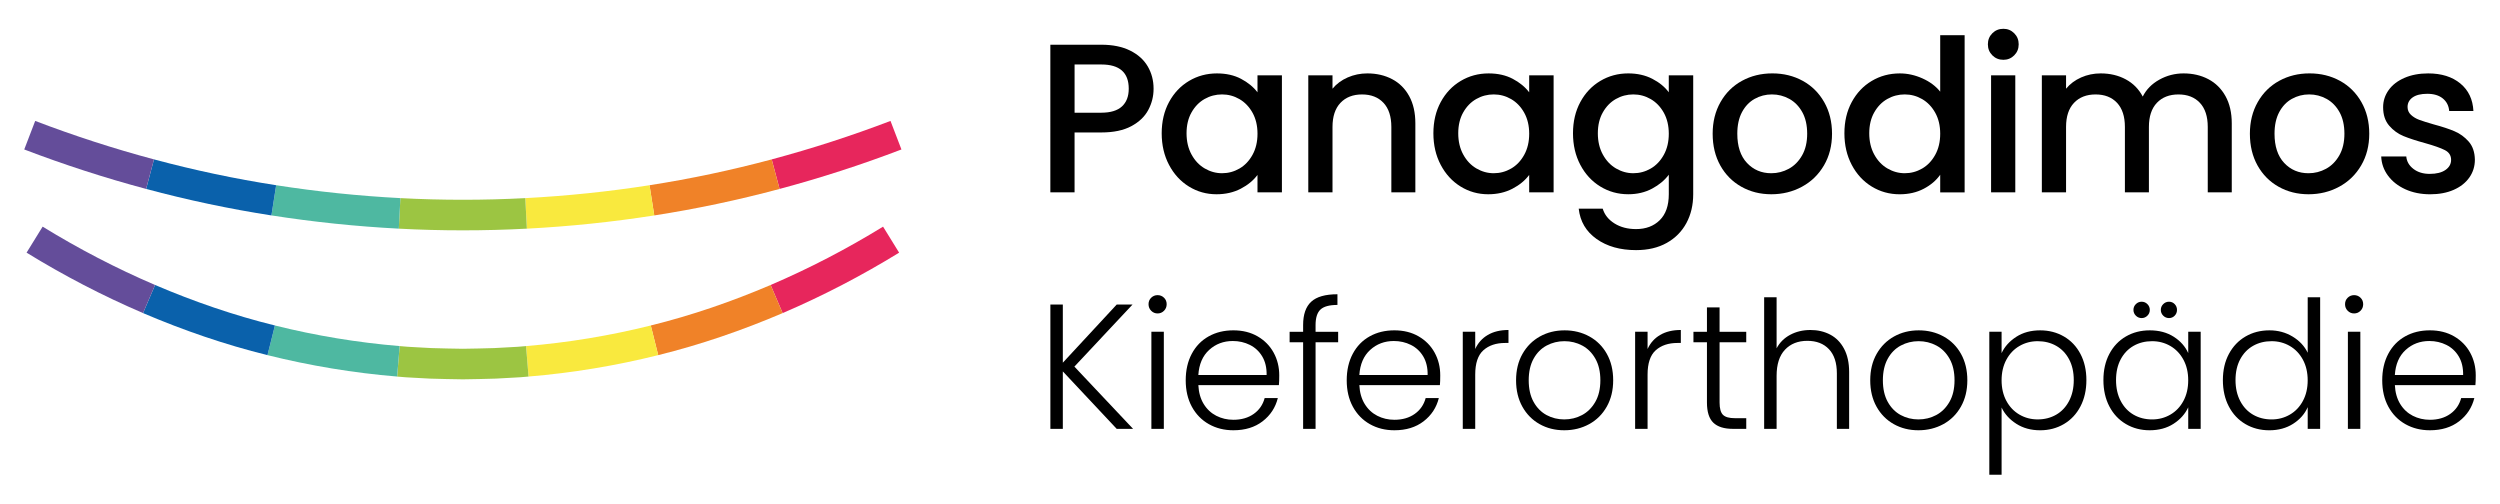 <?xml version="1.0" encoding="utf-8"?>
<svg xmlns="http://www.w3.org/2000/svg" id="Ebene_1" style="enable-background:new 0 0 2026.54 408.16;" viewBox="0 0 2026.54 408.16" x="0px" y="0px">
<style type="text/css">
	.st0{fill:#E7265C;}
	.st1{fill:#F08228;}
	.st2{fill:#F9E93E;}
	.st3{fill:#9CC542;}
	.st4{fill:#4EB8A1;}
	.st5{fill:#0A61AB;}
	.st6{fill:#644D9A;}
</style>
<g>
	<g>
		<g>
			<g>
				<path d="M905.21,347.63l-43.67-46.56v46.56h-10.09V246.88h10.09v47.13l43.67-47.13h12.83l-47.13,50.3l47.57,50.45H905.21z"/>
				<path d="M933.18,251.92c-1.44-1.44-2.16-3.22-2.16-5.33c0-2.11,0.72-3.87,2.16-5.26c1.44-1.39,3.17-2.09,5.19-2.09      c2.02,0,3.75,0.7,5.19,2.09c1.44,1.39,2.16,3.15,2.16,5.26c0,2.11-0.72,3.89-2.16,5.33c-1.44,1.44-3.17,2.16-5.19,2.16      C936.36,254.09,934.63,253.37,933.18,251.92z M943.42,268.93v78.7h-10.09v-78.7H943.42z"/>
				<path d="M1036.69,312.17h-65.29c0.29,5.96,1.73,11.05,4.32,15.28c2.59,4.23,6,7.42,10.23,9.59c4.23,2.16,8.84,3.24,13.84,3.24      c6.53,0,12.04-1.59,16.5-4.76c4.47-3.17,7.42-7.45,8.86-12.83h10.67c-1.92,7.69-6.03,13.96-12.32,18.81      c-6.29,4.85-14.2,7.28-23.71,7.28c-7.4,0-14.03-1.66-19.89-4.97c-5.86-3.32-10.45-8.02-13.77-14.13      c-3.31-6.1-4.97-13.24-4.97-21.4c0-8.17,1.63-15.33,4.9-21.48c3.27-6.15,7.83-10.86,13.69-14.13c5.86-3.27,12.54-4.9,20.04-4.9      c7.5,0,14.05,1.64,19.68,4.9c5.62,3.27,9.95,7.66,12.97,13.19c3.03,5.53,4.54,11.65,4.54,18.38      C1036.98,307.71,1036.88,310.35,1036.69,312.17z M1023.21,288.97c-2.45-4.13-5.79-7.25-10.02-9.37      c-4.23-2.11-8.84-3.17-13.84-3.17c-7.5,0-13.89,2.4-19.17,7.21c-5.29,4.81-8.22,11.58-8.79,20.32h55.35      C1026.84,298.1,1025.66,293.1,1023.21,288.97z"/>
				<path d="M1084.73,277.44h-18.31v70.2h-10.09v-70.2h-10.95v-8.5h10.95v-5.48c0-8.55,2.18-14.85,6.56-18.88      c4.37-4.04,11.46-6.05,21.26-6.05v8.65c-6.54,0-11.12,1.25-13.77,3.75c-2.64,2.5-3.96,6.68-3.96,12.54v5.48h18.31V277.44z"/>
				<path d="M1167.2,312.17h-65.29c0.29,5.96,1.73,11.05,4.32,15.28c2.59,4.23,6,7.42,10.23,9.59c4.23,2.16,8.84,3.24,13.84,3.24      c6.53,0,12.03-1.59,16.5-4.76c4.47-3.17,7.42-7.45,8.86-12.83h10.67c-1.92,7.69-6.03,13.96-12.32,18.81      c-6.3,4.85-14.2,7.28-23.71,7.28c-7.4,0-14.03-1.66-19.89-4.97c-5.86-3.32-10.45-8.02-13.77-14.13      c-3.31-6.1-4.97-13.24-4.97-21.4c0-8.17,1.63-15.33,4.9-21.48c3.27-6.15,7.83-10.86,13.69-14.13c5.86-3.27,12.54-4.9,20.04-4.9      c7.49,0,14.05,1.64,19.67,4.9c5.62,3.27,9.95,7.66,12.97,13.19c3.03,5.53,4.54,11.65,4.54,18.38      C1167.49,307.71,1167.4,310.35,1167.2,312.17z M1153.73,288.97c-2.45-4.13-5.79-7.25-10.02-9.37      c-4.23-2.11-8.84-3.17-13.84-3.17c-7.5,0-13.89,2.4-19.17,7.21c-5.29,4.81-8.22,11.58-8.79,20.32h55.35      C1157.35,298.1,1156.18,293.1,1153.73,288.97z"/>
				<path d="M1206.01,271.53c4.56-2.69,10.16-4.04,16.79-4.04v10.52h-2.74c-7.3,0-13.17,1.97-17.59,5.91      c-4.42,3.94-6.63,10.52-6.63,19.75v43.96h-10.09v-78.7h10.09v13.98C1198.05,278.01,1201.44,274.22,1206.01,271.53z"/>
				<path d="M1248.05,343.81c-5.91-3.32-10.57-8.02-13.98-14.13c-3.41-6.1-5.12-13.24-5.12-21.4c0-8.17,1.73-15.3,5.19-21.4      c3.46-6.1,8.17-10.81,14.13-14.13c5.96-3.32,12.63-4.97,20.04-4.97c7.4,0,14.1,1.66,20.11,4.97c6,3.31,10.71,8.02,14.13,14.13      c3.41,6.1,5.12,13.24,5.12,21.4c0,8.07-1.73,15.18-5.19,21.33c-3.46,6.15-8.22,10.88-14.27,14.2      c-6.05,3.31-12.78,4.97-20.18,4.97C1260.61,348.79,1253.96,347.13,1248.05,343.81z M1282.43,336.46      c4.42-2.35,8-5.91,10.74-10.67c2.74-4.76,4.11-10.59,4.11-17.51c0-6.92-1.35-12.76-4.04-17.51c-2.69-4.76-6.25-8.31-10.67-10.67      c-4.42-2.35-9.22-3.53-14.41-3.53s-10,1.18-14.41,3.53c-4.42,2.36-7.95,5.91-10.59,10.67c-2.64,4.76-3.96,10.59-3.96,17.51      c0,6.92,1.32,12.76,3.96,17.51c2.64,4.76,6.15,8.31,10.52,10.67c4.37,2.36,9.15,3.53,14.34,3.53S1278.01,338.82,1282.43,336.46z"/>
				<path d="M1345.72,271.53c4.56-2.69,10.16-4.04,16.79-4.04v10.52h-2.74c-7.3,0-13.17,1.97-17.59,5.91      c-4.42,3.94-6.63,10.52-6.63,19.75v43.96h-10.09v-78.7h10.09v13.98C1337.77,278.01,1341.15,274.22,1345.72,271.53z"/>
				<path d="M1393.92,277.44v48.86c0,4.81,0.91,8.12,2.74,9.95c1.82,1.83,5.04,2.74,9.66,2.74h9.22v8.65h-10.81      c-7.11,0-12.4-1.66-15.86-4.97c-3.46-3.32-5.19-8.77-5.19-16.36v-48.86h-10.95v-8.5h10.95v-19.75h10.23v19.75h21.62v8.5H1393.92      z"/>
				<path d="M1483.59,271.24c4.76,2.5,8.5,6.32,11.24,11.46c2.74,5.14,4.11,11.41,4.11,18.81v46.12h-9.95v-44.97      c0-8.55-2.14-15.09-6.41-19.6c-4.28-4.52-10.11-6.77-17.51-6.77c-7.59,0-13.65,2.4-18.16,7.21c-4.52,4.81-6.77,11.87-6.77,21.19      v42.95h-10.09V240.97h10.09v41.37c2.5-4.71,6.17-8.36,11.03-10.95c4.85-2.59,10.31-3.89,16.36-3.89      C1473.47,267.49,1478.83,268.74,1483.59,271.24z"/>
				<path d="M1535.14,343.81c-5.91-3.32-10.57-8.02-13.98-14.13c-3.41-6.1-5.12-13.24-5.12-21.4c0-8.17,1.73-15.3,5.19-21.4      c3.46-6.1,8.17-10.81,14.13-14.13c5.96-3.32,12.63-4.97,20.04-4.97c7.4,0,14.1,1.66,20.11,4.97c6,3.31,10.71,8.02,14.13,14.13      c3.41,6.1,5.12,13.24,5.12,21.4c0,8.07-1.73,15.18-5.19,21.33c-3.46,6.15-8.22,10.88-14.27,14.2      c-6.05,3.31-12.78,4.97-20.18,4.97C1547.71,348.79,1541.05,347.13,1535.14,343.81z M1569.52,336.46      c4.42-2.35,8-5.91,10.74-10.67c2.74-4.76,4.11-10.59,4.11-17.51c0-6.92-1.35-12.76-4.04-17.51c-2.69-4.76-6.25-8.31-10.67-10.67      c-4.42-2.35-9.22-3.53-14.41-3.53s-10,1.18-14.41,3.53c-4.42,2.36-7.95,5.91-10.59,10.67c-2.64,4.76-3.96,10.59-3.96,17.51      c0,6.92,1.32,12.76,3.96,17.51c2.64,4.76,6.15,8.31,10.52,10.67c4.37,2.36,9.15,3.53,14.34,3.53S1565.1,338.82,1569.52,336.46z"/>
				<path d="M1634.4,273.04c5.43-3.51,11.89-5.26,19.39-5.26c7.11,0,13.52,1.66,19.24,4.97c5.72,3.31,10.18,8.02,13.4,14.13      c3.22,6.1,4.83,13.19,4.83,21.26c0,8.07-1.61,15.18-4.83,21.33c-3.22,6.15-7.69,10.91-13.4,14.27      c-5.72,3.36-12.13,5.05-19.24,5.05c-7.4,0-13.84-1.75-19.31-5.26c-5.48-3.51-9.47-7.9-11.96-13.19v54.48h-9.95V268.93h9.95v17.3      C1625,280.95,1628.97,276.55,1634.4,273.04z M1677.21,291.2c-2.55-4.76-6.03-8.38-10.45-10.88c-4.42-2.5-9.42-3.75-14.99-3.75      c-5.38,0-10.31,1.3-14.77,3.89c-4.47,2.59-8,6.29-10.59,11.1c-2.59,4.81-3.89,10.38-3.89,16.72c0,6.34,1.3,11.92,3.89,16.72      c2.59,4.81,6.13,8.5,10.59,11.1c4.47,2.59,9.39,3.89,14.77,3.89c5.57,0,10.57-1.27,14.99-3.82c4.42-2.54,7.9-6.25,10.45-11.1      c2.54-4.85,3.82-10.5,3.82-16.94C1681.03,301.6,1679.75,295.96,1677.21,291.2z"/>
				<path d="M1709.88,286.88c3.22-6.1,7.69-10.81,13.4-14.13c5.72-3.32,12.18-4.97,19.39-4.97c7.5,0,13.96,1.73,19.39,5.19      c5.43,3.46,9.34,7.88,11.75,13.26v-17.3h10.09v78.7h-10.09v-17.44c-2.5,5.38-6.46,9.83-11.89,13.33      c-5.43,3.51-11.89,5.26-19.39,5.26c-7.11,0-13.53-1.68-19.24-5.05c-5.72-3.36-10.19-8.12-13.4-14.27      c-3.22-6.15-4.83-13.26-4.83-21.33C1705.05,300.07,1706.66,292.98,1709.88,286.88z M1769.91,291.56      c-2.59-4.8-6.13-8.5-10.59-11.1c-4.47-2.59-9.39-3.89-14.77-3.89c-5.57,0-10.57,1.25-14.99,3.75c-4.42,2.5-7.9,6.13-10.45,10.88      c-2.55,4.76-3.82,10.4-3.82,16.94c0,6.44,1.27,12.08,3.82,16.94c2.54,4.85,6.03,8.55,10.45,11.1c4.42,2.55,9.42,3.82,14.99,3.82      c5.38,0,10.31-1.3,14.77-3.89c4.47-2.59,8-6.29,10.59-11.1c2.59-4.8,3.89-10.38,3.89-16.72      C1773.81,301.94,1772.51,296.37,1769.91,291.56z M1731.36,255.89c-1.3-1.3-1.95-2.86-1.95-4.68c0-1.82,0.65-3.39,1.95-4.68      c1.3-1.3,2.86-1.95,4.68-1.95c1.82,0,3.39,0.65,4.68,1.95c1.3,1.3,1.95,2.86,1.95,4.68c0,1.83-0.65,3.39-1.95,4.68      c-1.3,1.3-2.86,1.95-4.68,1.95C1734.21,257.83,1732.65,257.19,1731.36,255.89z M1753.55,255.89c-1.3-1.3-1.95-2.86-1.95-4.68      c0-1.82,0.65-3.39,1.95-4.68c1.3-1.3,2.86-1.95,4.68-1.95c1.82,0,3.36,0.65,4.61,1.95c1.25,1.3,1.87,2.86,1.87,4.68      c0,1.83-0.63,3.39-1.87,4.68c-1.25,1.3-2.79,1.95-4.61,1.95C1756.41,257.83,1754.85,257.19,1753.55,255.89z"/>
				<path d="M1806.8,286.88c3.27-6.1,7.76-10.81,13.48-14.13c5.72-3.32,12.18-4.97,19.39-4.97c6.92,0,13.16,1.68,18.74,5.05      c5.57,3.36,9.66,7.74,12.25,13.12v-44.97h10.09v106.66h-10.09v-17.58c-2.4,5.48-6.34,9.97-11.82,13.48      c-5.48,3.51-11.92,5.26-19.32,5.26c-7.21,0-13.67-1.68-19.39-5.05c-5.72-3.36-10.19-8.12-13.4-14.27      c-3.22-6.15-4.83-13.26-4.83-21.33C1801.9,300.07,1803.53,292.98,1806.8,286.88z M1866.76,291.56c-2.59-4.8-6.13-8.5-10.59-11.1      c-4.47-2.59-9.39-3.89-14.77-3.89c-5.57,0-10.57,1.25-14.99,3.75c-4.42,2.5-7.9,6.13-10.45,10.88      c-2.55,4.76-3.82,10.4-3.82,16.94c0,6.44,1.27,12.08,3.82,16.94c2.54,4.85,6.03,8.55,10.45,11.1c4.42,2.55,9.42,3.82,14.99,3.82      c5.38,0,10.31-1.3,14.77-3.89c4.47-2.59,8-6.29,10.59-11.1c2.59-4.8,3.89-10.38,3.89-16.72      C1870.65,301.94,1869.35,296.37,1866.76,291.56z"/>
				<path d="M1903.09,251.92c-1.44-1.44-2.16-3.22-2.16-5.33c0-2.11,0.72-3.87,2.16-5.26c1.44-1.39,3.17-2.09,5.19-2.09      c2.02,0,3.75,0.7,5.19,2.09c1.44,1.39,2.16,3.15,2.16,5.26c0,2.11-0.72,3.89-2.16,5.33c-1.44,1.44-3.17,2.16-5.19,2.16      C1906.27,254.09,1904.54,253.37,1903.09,251.92z M1913.33,268.93v78.7h-10.09v-78.7H1913.33z"/>
				<path d="M2006.6,312.17h-65.29c0.29,5.96,1.73,11.05,4.32,15.28c2.59,4.23,6,7.42,10.23,9.59c4.23,2.16,8.84,3.24,13.84,3.24      c6.53,0,12.03-1.59,16.5-4.76c4.47-3.17,7.42-7.45,8.86-12.83h10.67c-1.92,7.69-6.03,13.96-12.32,18.81      c-6.3,4.85-14.2,7.28-23.71,7.28c-7.4,0-14.03-1.66-19.89-4.97c-5.86-3.32-10.45-8.02-13.77-14.13      c-3.31-6.1-4.97-13.24-4.97-21.4c0-8.17,1.63-15.33,4.9-21.48c3.27-6.15,7.83-10.86,13.69-14.13c5.86-3.27,12.54-4.9,20.04-4.9      c7.49,0,14.05,1.64,19.67,4.9c5.62,3.27,9.95,7.66,12.97,13.19c3.03,5.53,4.54,11.65,4.54,18.38      C2006.89,307.71,2006.79,310.35,2006.6,312.17z M1993.12,288.97c-2.45-4.13-5.79-7.25-10.02-9.37      c-4.23-2.11-8.84-3.17-13.84-3.17c-7.5,0-13.89,2.4-19.17,7.21c-5.29,4.81-8.22,11.58-8.79,20.32h55.35      C1996.75,298.1,1995.57,293.1,1993.12,288.97z"/>
			</g>
		</g>
		<g>
			<g>
				<path d="M930.82,89.12c-2.87,5.4-7.46,9.79-13.78,13.17c-6.31,3.39-14.41,5.08-24.28,5.08h-21.7v48.56h-19.63V36.25h41.32      c9.18,0,16.96,1.58,23.33,4.74c6.37,3.16,11.13,7.43,14.29,12.83c3.16,5.4,4.74,11.42,4.74,18.08      C935.13,77.98,933.69,83.72,930.82,89.12z M909.47,86.28c3.67-3.38,5.51-8.18,5.51-14.38c0-13.09-7.4-19.63-22.21-19.63h-21.7      v39.09h21.7C900.23,91.35,905.8,89.66,909.47,86.28z"/>
				<path d="M947.63,82.75c3.96-7.34,9.35-13.06,16.19-17.13c6.83-4.07,14.38-6.11,22.64-6.11c7.46,0,13.97,1.46,19.54,4.39      c5.57,2.93,10.01,6.57,13.34,10.93V61.05h19.8v94.87h-19.8v-14.12c-3.33,4.48-7.86,8.21-13.6,11.19      c-5.74,2.98-12.28,4.48-19.63,4.48c-8.15,0-15.61-2.09-22.38-6.28c-6.77-4.19-12.14-10.04-16.1-17.56      c-3.96-7.52-5.94-16.04-5.94-25.57C941.69,98.53,943.67,90.09,947.63,82.75z M1015.3,91.35c-2.7-4.82-6.23-8.49-10.59-11.02      c-4.36-2.52-9.07-3.79-14.12-3.79c-5.05,0-9.76,1.23-14.12,3.7c-4.36,2.47-7.89,6.09-10.59,10.85      c-2.7,4.76-4.05,10.42-4.05,16.96c0,6.54,1.35,12.28,4.05,17.22c2.7,4.94,6.26,8.7,10.68,11.28c4.42,2.58,9.1,3.87,14.03,3.87      c5.05,0,9.76-1.26,14.12-3.79c4.36-2.52,7.89-6.23,10.59-11.11c2.7-4.88,4.05-10.59,4.05-17.13      C1019.34,101.86,1017.99,96.18,1015.3,91.35z"/>
				<path d="M1128.46,64.15c5.91,3.1,10.53,7.69,13.86,13.78c3.33,6.09,4.99,13.43,4.99,22.04v55.96h-19.46v-53.03      c0-8.49-2.13-15.01-6.37-19.54c-4.25-4.53-10.05-6.8-17.39-6.8c-7.35,0-13.17,2.27-17.48,6.8c-4.3,4.54-6.46,11.05-6.46,19.54      v53.03h-19.63V61.05h19.63V71.9c3.21-3.9,7.32-6.94,12.31-9.13c4.99-2.18,10.3-3.27,15.93-3.27      C1115.86,59.5,1122.54,61.05,1128.46,64.15z"/>
				<path d="M1167.87,82.75c3.96-7.34,9.35-13.06,16.19-17.13c6.83-4.07,14.38-6.11,22.64-6.11c7.46,0,13.97,1.46,19.54,4.39      c5.57,2.93,10.01,6.57,13.34,10.93V61.05h19.8v94.87h-19.8v-14.12c-3.33,4.48-7.86,8.21-13.6,11.19      c-5.74,2.98-12.28,4.48-19.63,4.48c-8.15,0-15.61-2.09-22.38-6.28c-6.77-4.19-12.14-10.04-16.1-17.56      c-3.96-7.52-5.94-16.04-5.94-25.57C1161.93,98.53,1163.91,90.09,1167.87,82.75z M1235.54,91.35c-2.7-4.82-6.23-8.49-10.59-11.02      c-4.36-2.52-9.07-3.79-14.12-3.79c-5.05,0-9.76,1.23-14.12,3.7c-4.36,2.47-7.89,6.09-10.59,10.85      c-2.7,4.76-4.05,10.42-4.05,16.96c0,6.54,1.35,12.28,4.05,17.22c2.7,4.94,6.26,8.7,10.68,11.28c4.42,2.58,9.1,3.87,14.03,3.87      c5.05,0,9.76-1.26,14.12-3.79c4.36-2.52,7.89-6.23,10.59-11.11c2.7-4.88,4.05-10.59,4.05-17.13      C1239.58,101.86,1238.23,96.18,1235.54,91.35z"/>
				<path d="M1339.4,63.89c5.68,2.93,10.13,6.57,13.34,10.93V61.05h19.8v96.42c0,8.72-1.84,16.5-5.51,23.33      c-3.68,6.83-8.98,12.2-15.93,16.1c-6.95,3.9-15.24,5.85-24.88,5.85c-12.86,0-23.53-3.01-32.03-9.04      c-8.5-6.03-13.32-14.21-14.46-24.54h19.46c1.49,4.93,4.68,8.92,9.56,11.97c4.88,3.04,10.7,4.56,17.48,4.56      c7.92,0,14.32-2.41,19.2-7.23c4.88-4.82,7.32-11.82,7.32-21.01v-15.84c-3.33,4.48-7.83,8.24-13.52,11.28      c-5.68,3.04-12.14,4.56-19.37,4.56c-8.26,0-15.81-2.09-22.64-6.28c-6.83-4.19-12.23-10.04-16.19-17.56      c-3.96-7.52-5.94-16.04-5.94-25.57c0-9.53,1.98-17.96,5.94-25.31c3.96-7.34,9.35-13.06,16.19-17.13      c6.83-4.07,14.38-6.11,22.64-6.11C1327.2,59.5,1333.72,60.96,1339.4,63.89z M1348.7,91.35c-2.7-4.82-6.23-8.49-10.59-11.02      c-4.36-2.52-9.07-3.79-14.12-3.79c-5.05,0-9.76,1.23-14.12,3.7c-4.36,2.47-7.89,6.09-10.59,10.85      c-2.7,4.76-4.05,10.42-4.05,16.96c0,6.54,1.35,12.28,4.05,17.22c2.7,4.94,6.26,8.7,10.68,11.28c4.42,2.58,9.1,3.87,14.03,3.87      c5.05,0,9.76-1.26,14.12-3.79c4.36-2.52,7.89-6.23,10.59-11.11c2.7-4.88,4.05-10.59,4.05-17.13      C1352.74,101.86,1351.39,96.18,1348.7,91.35z"/>
				<path d="M1411.56,151.36c-7.23-4.07-12.91-9.81-17.05-17.22c-4.13-7.4-6.2-15.98-6.2-25.74c0-9.64,2.12-18.19,6.37-25.66      c4.25-7.46,10.04-13.2,17.39-17.22c7.34-4.02,15.55-6.03,24.62-6.03c9.07,0,17.28,2.01,24.62,6.03      c7.34,4.02,13.14,9.76,17.39,17.22c4.25,7.46,6.37,16.01,6.37,25.66c0,9.64-2.18,18.2-6.54,25.66      c-4.36,7.46-10.3,13.23-17.82,17.3c-7.52,4.08-15.81,6.11-24.88,6.11C1426.88,157.47,1418.79,155.44,1411.56,151.36z       M1450.04,136.81c4.42-2.41,8.01-6.03,10.76-10.85c2.75-4.82,4.13-10.68,4.13-17.56c0-6.89-1.32-12.71-3.96-17.48      c-2.64-4.76-6.14-8.35-10.5-10.76c-4.36-2.41-9.07-3.62-14.12-3.62c-5.05,0-9.73,1.21-14.03,3.62c-4.3,2.41-7.72,6-10.24,10.76      c-2.53,4.76-3.79,10.59-3.79,17.48c0,10.22,2.61,18.11,7.83,23.68c5.22,5.57,11.79,8.35,19.72,8.35      C1440.89,140.43,1445.62,139.22,1450.04,136.81z"/>
				<path d="M1501.04,82.75c3.96-7.34,9.35-13.06,16.19-17.13c6.83-4.07,14.43-6.11,22.81-6.11c6.2,0,12.31,1.35,18.34,4.05      c6.03,2.7,10.82,6.28,14.38,10.76v-45.8h19.8v127.42h-19.8v-14.29c-3.21,4.59-7.66,8.38-13.34,11.36      c-5.68,2.98-12.2,4.48-19.54,4.48c-8.26,0-15.81-2.09-22.64-6.28c-6.83-4.19-12.23-10.04-16.19-17.56      c-3.96-7.52-5.94-16.04-5.94-25.57C1495.1,98.53,1497.08,90.09,1501.04,82.75z M1568.71,91.35c-2.7-4.82-6.23-8.49-10.59-11.02      c-4.36-2.52-9.07-3.79-14.12-3.79c-5.05,0-9.76,1.23-14.12,3.7c-4.36,2.47-7.89,6.09-10.59,10.85      c-2.7,4.76-4.05,10.42-4.05,16.96c0,6.54,1.35,12.28,4.05,17.22c2.7,4.94,6.26,8.7,10.68,11.28c4.42,2.58,9.1,3.87,14.03,3.87      c5.05,0,9.76-1.26,14.12-3.79c4.36-2.52,7.89-6.23,10.59-11.11c2.7-4.88,4.05-10.59,4.05-17.13      C1572.76,101.86,1571.41,96.18,1568.71,91.35z"/>
				<path d="M1615.03,44.86c-2.41-2.41-3.62-5.39-3.62-8.95c0-3.56,1.21-6.54,3.62-8.95c2.41-2.41,5.39-3.62,8.95-3.62      c3.44,0,6.37,1.21,8.78,3.62c2.41,2.41,3.62,5.4,3.62,8.95c0,3.56-1.21,6.54-3.62,8.95c-2.41,2.41-5.34,3.62-8.78,3.62      C1620.42,48.48,1617.44,47.27,1615.03,44.86z M1633.63,61.05v94.87H1614V61.05H1633.63z"/>
				<path d="M1790.07,64.15c5.91,3.1,10.56,7.69,13.95,13.78c3.38,6.09,5.08,13.43,5.08,22.04v55.96h-19.46v-53.03      c0-8.49-2.12-15.01-6.37-19.54c-4.25-4.53-10.05-6.8-17.39-6.8c-7.35,0-13.17,2.27-17.48,6.8c-4.3,4.54-6.46,11.05-6.46,19.54      v53.03h-19.46v-53.03c0-8.49-2.13-15.01-6.37-19.54c-4.25-4.53-10.05-6.8-17.39-6.8c-7.35,0-13.17,2.27-17.48,6.8      c-4.31,4.54-6.46,11.05-6.46,19.54v53.03h-19.63V61.05h19.63V71.9c3.21-3.9,7.29-6.94,12.23-9.13      c4.93-2.18,10.22-3.27,15.84-3.27c7.58,0,14.35,1.61,20.32,4.82c5.97,3.21,10.56,7.86,13.78,13.95      c2.87-5.74,7.34-10.3,13.43-13.69c6.08-3.38,12.63-5.08,19.63-5.08C1777.47,59.5,1784.16,61.05,1790.07,64.15z"/>
				<path d="M1847.05,151.36c-7.23-4.07-12.91-9.81-17.05-17.22c-4.13-7.4-6.2-15.98-6.2-25.74c0-9.64,2.12-18.19,6.37-25.66      c4.25-7.46,10.04-13.2,17.39-17.22c7.34-4.02,15.55-6.03,24.62-6.03c9.07,0,17.28,2.01,24.62,6.03      c7.34,4.02,13.14,9.76,17.39,17.22c4.25,7.46,6.37,16.01,6.37,25.66c0,9.64-2.18,18.2-6.54,25.66      c-4.36,7.46-10.3,13.23-17.82,17.3c-7.52,4.08-15.81,6.11-24.88,6.11C1862.37,157.47,1854.28,155.44,1847.05,151.36z       M1885.53,136.81c4.42-2.41,8.01-6.03,10.76-10.85c2.75-4.82,4.13-10.68,4.13-17.56c0-6.89-1.32-12.71-3.96-17.48      c-2.64-4.76-6.14-8.35-10.5-10.76c-4.36-2.41-9.07-3.62-14.12-3.62c-5.05,0-9.73,1.21-14.03,3.62c-4.31,2.41-7.72,6-10.25,10.76      c-2.53,4.76-3.79,10.59-3.79,17.48c0,10.22,2.61,18.11,7.83,23.68c5.22,5.57,11.79,8.35,19.72,8.35      C1876.38,140.43,1881.11,139.22,1885.53,136.81z"/>
				<path d="M1949.79,153.43c-5.91-2.7-10.59-6.37-14.03-11.02c-3.44-4.65-5.28-9.84-5.51-15.58h20.32      c0.34,4.02,2.27,7.38,5.77,10.07c3.5,2.7,7.89,4.05,13.17,4.05c5.51,0,9.78-1.06,12.83-3.19c3.04-2.12,4.56-4.85,4.56-8.18      c0-3.56-1.69-6.2-5.08-7.92c-3.39-1.72-8.75-3.62-16.1-5.68c-7.12-1.95-12.91-3.84-17.39-5.68c-4.48-1.83-8.35-4.65-11.62-8.44      c-3.27-3.79-4.91-8.78-4.91-14.98c0-5.05,1.49-9.67,4.48-13.86c2.98-4.19,7.26-7.49,12.83-9.9c5.57-2.41,11.97-3.62,19.2-3.62      c10.79,0,19.48,2.73,26.09,8.18c6.6,5.45,10.13,12.89,10.59,22.3h-19.63c-0.34-4.25-2.07-7.63-5.17-10.16      c-3.1-2.52-7.29-3.79-12.57-3.79c-5.17,0-9.13,0.98-11.88,2.93c-2.75,1.95-4.13,4.54-4.13,7.75c0,2.53,0.92,4.65,2.75,6.37      c1.84,1.72,4.07,3.07,6.71,4.05c2.64,0.98,6.54,2.21,11.71,3.7c6.89,1.84,12.54,3.7,16.96,5.6c4.42,1.89,8.24,4.68,11.45,8.35      c3.21,3.68,4.88,8.55,4.99,14.64c0,5.4-1.49,10.22-4.48,14.46c-2.99,4.25-7.2,7.58-12.66,9.99c-5.45,2.41-11.85,3.62-19.2,3.62      C1962.39,157.47,1955.7,156.12,1949.79,153.43z"/>
			</g>
		</g>
	</g>
	<g>
		<g>
			<g>
				<path class="st0" d="M625.55,129.2c32.61-8.73,64.76-19.14,96.3-31.18l8.88,23.14c-32.35,12.36-65.34,23.04-98.79,31.99      L625.55,129.2z"/>
			</g>
			<g>
				<path class="st0" d="M624.68,231.01c31.48-13.47,61.94-29.33,91.14-47.29l13.02,21.09c-30.21,18.57-61.77,35.01-94.42,48.99      L624.68,231.01z"/>
			</g>
		</g>
		<g>
			<g>
				<path class="st1" d="M526.51,150.14c33.36-5.18,66.43-12.2,99.03-20.94l6.4,23.95c-33.45,8.97-67.37,16.17-101.58,21.48      L526.51,150.14z"/>
			</g>
			<g>
				<path class="st1" d="M527.53,263.84c33.21-8.19,65.67-19.39,97.15-32.83l9.74,22.79c-32.65,13.94-66.35,25.56-100.87,34.08      L527.53,263.84z"/>
			</g>
		</g>
		<g>
			<g>
				<path class="st2" d="M425.82,160.6c33.72-1.76,67.34-5.25,100.7-10.46l3.84,24.49c-34.21,5.35-68.69,8.93-103.26,10.73      L425.82,160.6z"/>
			</g>
			<g>
				<path class="st2" d="M426.43,280.54c34.08-2.83,67.92-8.43,101.1-16.7l6.03,24.04c-34.49,8.59-69.67,14.42-105.1,17.36      L426.43,280.54z"/>
			</g>
		</g>
		<g>
			<g>
				<path class="st3" d="M324.56,160.6c33.72,1.78,67.54,1.78,101.25,0l1.28,24.75c-34.57,1.83-69.23,1.83-103.81,0L324.56,160.6z"/>
			</g>
			<g>
				<path class="st3" d="M323.96,280.54c4.25,0.45,8.52,0.7,12.79,0.91l12.8,0.7c8.54,0.36,17.1,0.36,25.64,0.57      c8.55-0.21,17.1-0.21,25.64-0.57l12.8-0.7c4.27-0.2,8.54-0.46,12.79-0.91l2.03,24.7c-4.42,0.46-8.86,0.73-13.3,0.94l-13.31,0.73      c-8.88,0.37-17.77,0.38-26.65,0.59c-8.88-0.21-17.77-0.22-26.65-0.59l-13.31-0.72c-4.44-0.21-8.88-0.48-13.3-0.94L323.96,280.54      z"/>
			</g>
		</g>
		<g>
			<g>
				<path class="st4" d="M223.87,150.14c33.35,5.21,66.98,8.7,100.7,10.46l-1.28,24.75c-34.57-1.8-69.05-5.38-103.26-10.73      L223.87,150.14z"/>
			</g>
			<g>
				<path class="st4" d="M222.85,263.84c33.19,8.27,67.03,13.87,101.1,16.7l-2.03,24.7c-35.43-2.94-70.62-8.77-105.1-17.36      L222.85,263.84z"/>
			</g>
		</g>
		<g>
			<g>
				<path class="st5" d="M124.83,129.2c32.6,8.75,65.67,15.77,99.03,20.94l-3.84,24.49c-34.22-5.31-68.14-12.51-101.58-21.48      L124.83,129.2z"/>
			</g>
			<g>
				<path class="st5" d="M125.7,231.01c31.48,13.44,63.93,24.64,97.15,32.83l-6.03,24.04c-34.51-8.52-68.21-20.14-100.87-34.08      L125.7,231.01z"/>
			</g>
		</g>
		<g>
			<g>
				<path class="st6" d="M28.53,98.02c31.54,12.04,63.69,22.46,96.3,31.18l-6.4,23.95C84.99,144.2,52,133.52,19.65,121.16      L28.53,98.02z"/>
			</g>
			<g>
				<path class="st6" d="M34.56,183.72c29.21,17.95,59.67,33.82,91.14,47.28l-9.74,22.79c-32.65-13.97-64.2-30.41-94.42-48.98      L34.56,183.72z"/>
			</g>
		</g>
	</g>
</g>
</svg>